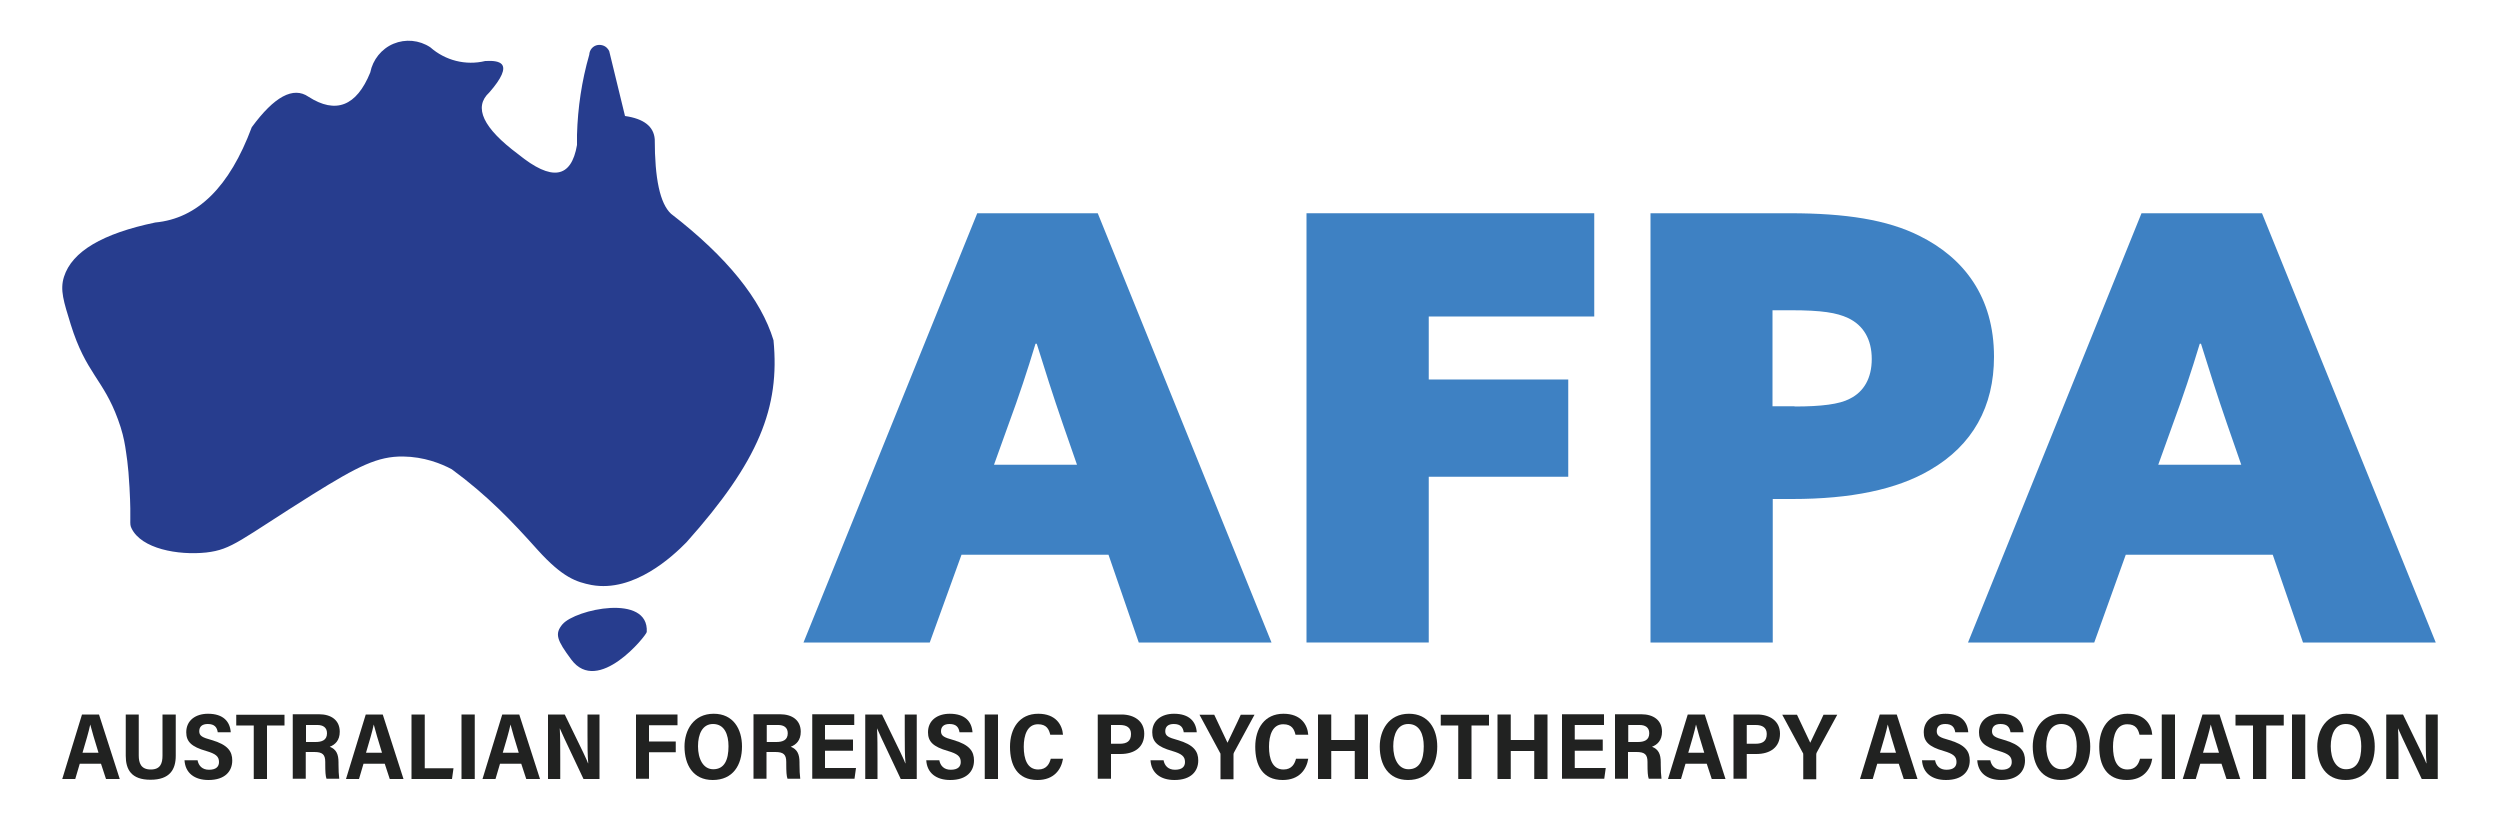 <?xml version="1.0" encoding="utf-8"?>
<!-- Generator: Adobe Illustrator 28.1.0, SVG Export Plug-In . SVG Version: 6.00 Build 0)  -->
<svg version="1.1" id="Layer_1" xmlns="http://www.w3.org/2000/svg" xmlns:xlink="http://www.w3.org/1999/xlink" x="0px" y="0px"
	 viewBox="0 0 1000 328.4" style="enable-background:new 0 0 1000 328.4;" xml:space="preserve">
<style type="text/css">
	.st0{fill:#212221;}
	.st1{fill:#3E81C3;}
	.st2{fill-rule:evenodd;clip-rule:evenodd;fill:#273D8E;}
</style>
<g>
	<g>
		<g>
			<path class="st0" d="M31.9,305.5l-1.8,6.1h-5.2c0.3-1,7.5-24.6,7.9-25.8h6.8l8.3,25.8h-5.5l-2-6.1H31.9z M39.4,301.1
				c-1.6-5.2-2.7-8.9-3.3-11.3h0c-0.6,2.9-1.8,6.9-3.1,11.3H39.4z"/>
			<path class="st0" d="M55.5,285.8v16.4c0,2.9,0.8,5.6,4.8,5.6c3.9,0,4.7-2.5,4.7-5.6v-16.4h5.3v16.5c0,5.4-2.3,9.6-10.1,9.6
				c-7.7,0-9.9-4.1-9.9-9.6v-16.5H55.5z"/>
			<path class="st0" d="M79,304c0.4,2.3,1.9,3.9,4.6,3.9c2.9,0,4-1.3,4-3.1c0-2.3-1.4-3.3-5.1-4.4c-6-1.7-8-3.8-8-7.5
				c0-4.8,3.8-7.4,8.7-7.4c6.2,0,8.8,3.2,9.1,7.4h-5.2c-0.3-1.9-1.2-3.3-4-3.3c-2.3,0-3.4,1.1-3.4,2.9c0,1.9,1.3,2.5,4.9,3.5
				c6.6,1.9,8.3,4.6,8.3,8.2c0,4.2-2.8,7.8-9.5,7.8c-5.6,0-9.3-2.8-9.6-7.9H79z"/>
			<path class="st0" d="M101.5,290.2h-7v-4.3h19.3v4.3h-7v21.4h-5.3V290.2z"/>
			<path class="st0" d="M122.3,300.9v10.6h-5.2v-25.8h10.5c4.9,0,8.3,2.4,8.3,7c0,3.5-1.9,5.2-4,6c2.6,1,3.5,3,3.5,6.2v0.7
				c0,2.3,0.1,4.5,0.3,5.9h-5.1c-0.4-1.1-0.5-2.8-0.5-6v-0.7c0-3-1.1-4-4.4-4H122.3z M122.3,296.8h3.9c2.5,0,4.6-0.7,4.6-3.5
				c0-2.4-1.7-3.3-3.8-3.3h-4.6V296.8z"/>
			<path class="st0" d="M145.4,305.5l-1.8,6.1h-5.2c0.3-1,7.5-24.6,7.9-25.8h6.8l8.3,25.8h-5.5l-2-6.1H145.4z M152.8,301.1
				c-1.6-5.2-2.7-8.9-3.3-11.3h0c-0.6,2.9-1.8,6.9-3.1,11.3H152.8z"/>
			<path class="st0" d="M164.6,285.8h5.3v21.5h11.5l-0.6,4.3h-16.2V285.8z"/>
			<path class="st0" d="M189.9,285.8v25.8h-5.3v-25.8H189.9z"/>
			<path class="st0" d="M200,305.5l-1.8,6.1H193c0.3-1,7.5-24.6,7.9-25.8h6.8l8.3,25.8h-5.5l-2-6.1H200z M207.5,301.1
				c-1.6-5.2-2.7-8.9-3.3-11.3h0c-0.6,2.9-1.8,6.9-3.1,11.3H207.5z"/>
			<path class="st0" d="M219.2,311.6v-25.8h6.7c7.7,15.7,8.9,18.3,9.3,19.5h0.1c-0.3-3.1-0.3-7.3-0.3-11.5v-8h4.8v25.8h-6.4
				c-8.2-17.3-9.1-19.3-9.5-20.3h0c0.2,3.3,0.2,7.7,0.2,12.3v8H219.2z"/>
			<path class="st0" d="M254.4,285.8H271v4.3h-11.4v6.5h10.7v4.3h-10.7v10.6h-5.2V285.8z"/>
			<path class="st0" d="M296.8,298.6c0,7.4-3.6,13.4-11.7,13.4c-7.9,0-11.3-6.1-11.3-13.4c0-6.4,3.5-13.1,11.7-13.1
				C293.3,285.5,296.8,291.6,296.8,298.6z M279.2,298.5c0,5.1,2.1,9.2,6.1,9.2c4.5,0,6.1-3.8,6.1-9.2c0-4.7-1.6-8.9-6.2-8.9
				C281,289.6,279.2,293.6,279.2,298.5z"/>
			<path class="st0" d="M306.6,300.9v10.6h-5.2v-25.8H312c4.9,0,8.3,2.4,8.3,7c0,3.5-1.9,5.2-4,6c2.6,1,3.5,3,3.5,6.2v0.7
				c0,2.3,0.1,4.5,0.3,5.9H315c-0.4-1.1-0.5-2.8-0.5-6v-0.7c0-3-1.1-4-4.4-4H306.6z M306.6,296.8h3.9c2.5,0,4.6-0.7,4.6-3.5
				c0-2.4-1.7-3.3-3.8-3.3h-4.6V296.8z"/>
			<path class="st0" d="M341.2,300.3H330v6.9h12.4l-0.6,4.3h-16.9v-25.8h16.8v4.3H330v5.8h11.2V300.3z"/>
			<path class="st0" d="M346.1,311.6v-25.8h6.7c7.7,15.7,8.9,18.3,9.3,19.5h0.1c-0.3-3.1-0.3-7.3-0.3-11.5v-8h4.8v25.8h-6.4
				c-8.2-17.3-9.1-19.3-9.5-20.3h0c0.2,3.3,0.2,7.7,0.2,12.3v8H346.1z"/>
			<path class="st0" d="M375.7,304c0.4,2.3,1.9,3.9,4.6,3.9c2.9,0,4-1.3,4-3.1c0-2.3-1.4-3.3-5.1-4.4c-6-1.7-8-3.8-8-7.5
				c0-4.8,3.8-7.4,8.7-7.4c6.2,0,8.8,3.2,9.1,7.4h-5.2c-0.3-1.9-1.2-3.3-4-3.3c-2.3,0-3.4,1.1-3.4,2.9c0,1.9,1.3,2.5,4.9,3.5
				c6.6,1.9,8.3,4.6,8.3,8.2c0,4.2-2.8,7.8-9.5,7.8c-5.6,0-9.3-2.8-9.6-7.9H375.7z"/>
			<path class="st0" d="M399.2,285.8v25.8h-5.3v-25.8H399.2z"/>
			<path class="st0" d="M425.2,303.5c-0.7,4.3-3.6,8.5-10.2,8.5c-8.1,0-11-5.9-11-13.3c0-7.3,3.7-13.2,11.3-13.2
				c7,0,9.6,4.4,9.9,8.4h-5.1c-0.5-2.1-1.4-4.2-4.9-4.2c-4.3,0-5.7,4.4-5.7,9c0,4.9,1.4,9.1,5.8,9.1c3.4,0,4.5-2.4,5-4.3H425.2z"/>
			<path class="st0" d="M439.1,285.8h9.5c4.9,0,9.1,2.5,9.1,7.7c0,5.4-3.9,8.1-9.5,8.1h-3.8v9.9h-5.3V285.8z M444.4,297.5h3.5
				c2.8,0,4.5-1,4.5-3.9c0-2.6-1.8-3.6-4.4-3.6h-3.6V297.5z"/>
			<path class="st0" d="M465.4,304c0.4,2.3,1.9,3.9,4.6,3.9c2.9,0,4-1.3,4-3.1c0-2.3-1.4-3.3-5.1-4.4c-6-1.7-8-3.8-8-7.5
				c0-4.8,3.8-7.4,8.7-7.4c6.2,0,8.8,3.2,9.1,7.4h-5.2c-0.3-1.9-1.2-3.3-4-3.3c-2.3,0-3.4,1.1-3.4,2.9c0,1.9,1.3,2.5,4.9,3.5
				c6.6,1.9,8.3,4.6,8.3,8.2c0,4.2-2.8,7.8-9.5,7.8c-5.6,0-9.3-2.8-9.6-7.9H465.4z"/>
			<path class="st0" d="M488.2,311.6v-9.7c0-0.3,0-0.6-0.2-0.8l-8.2-15.2h5.9c1.8,3.9,4.2,8.8,5.3,11.2c1.7-3.7,3.7-7.6,5.3-11.2
				h5.5l-8.2,15.1c-0.1,0.2-0.2,0.4-0.2,0.8v9.9H488.2z"/>
			<path class="st0" d="M523.3,303.5c-0.7,4.3-3.6,8.5-10.2,8.5c-8.1,0-11-5.9-11-13.3c0-7.3,3.7-13.2,11.3-13.2
				c7,0,9.6,4.4,9.9,8.4h-5.1c-0.5-2.1-1.4-4.2-4.9-4.2c-4.3,0-5.7,4.4-5.7,9c0,4.9,1.4,9.1,5.8,9.1c3.4,0,4.5-2.4,5-4.3H523.3z"/>
			<path class="st0" d="M527.2,285.8h5.3V296h9.4v-10.2h5.3v25.8h-5.3v-11.2h-9.4v11.2h-5.3V285.8z"/>
			<path class="st0" d="M574.9,298.6c0,7.4-3.6,13.4-11.7,13.4c-7.9,0-11.3-6.1-11.3-13.4c0-6.4,3.5-13.1,11.7-13.1
				C571.4,285.5,574.9,291.6,574.9,298.6z M557.3,298.5c0,5.1,2.1,9.2,6.1,9.2c4.5,0,6.1-3.8,6.1-9.2c0-4.7-1.6-8.9-6.2-8.9
				C559.1,289.6,557.3,293.6,557.3,298.5z"/>
			<path class="st0" d="M583.3,290.2h-7v-4.3h19.3v4.3h-7v21.4h-5.3V290.2z"/>
			<path class="st0" d="M599,285.8h5.3V296h9.4v-10.2h5.3v25.8h-5.3v-11.2h-9.4v11.2H599V285.8z"/>
			<path class="st0" d="M641.1,300.3h-11.2v6.9h12.4l-0.6,4.3h-16.9v-25.8h16.8v4.3h-11.7v5.8h11.2V300.3z"/>
			<path class="st0" d="M651.2,300.9v10.6H646v-25.8h10.5c4.9,0,8.3,2.4,8.3,7c0,3.5-1.9,5.2-4,6c2.6,1,3.5,3,3.5,6.2v0.7
				c0,2.3,0.1,4.5,0.3,5.9h-5.1c-0.4-1.1-0.5-2.8-0.5-6v-0.7c0-3-1.1-4-4.4-4H651.2z M651.2,296.8h3.9c2.5,0,4.6-0.7,4.6-3.5
				c0-2.4-1.7-3.3-3.8-3.3h-4.6V296.8z"/>
			<path class="st0" d="M674.2,305.5l-1.8,6.1h-5.2c0.3-1,7.5-24.6,7.9-25.8h6.8l8.3,25.8h-5.5l-2-6.1H674.2z M681.7,301.1
				c-1.6-5.2-2.7-8.9-3.3-11.3h0c-0.6,2.9-1.8,6.9-3.1,11.3H681.7z"/>
			<path class="st0" d="M693.4,285.8h9.5c4.9,0,9.1,2.5,9.1,7.7c0,5.4-3.9,8.1-9.5,8.1h-3.8v9.9h-5.3V285.8z M698.7,297.5h3.5
				c2.8,0,4.5-1,4.5-3.9c0-2.6-1.8-3.6-4.4-3.6h-3.6V297.5z"/>
			<path class="st0" d="M721.3,311.6v-9.7c0-0.3,0-0.6-0.2-0.8l-8.2-15.2h5.9c1.8,3.9,4.2,8.8,5.3,11.2c1.7-3.7,3.7-7.6,5.3-11.2
				h5.5l-8.2,15.1c-0.1,0.2-0.2,0.4-0.2,0.8v9.9H721.3z"/>
			<path class="st0" d="M750.9,305.5l-1.8,6.1H744c0.3-1,7.5-24.6,7.9-25.8h6.8l8.3,25.8h-5.5l-2-6.1H750.9z M758.4,301.1
				c-1.6-5.2-2.7-8.9-3.3-11.3h0c-0.6,2.9-1.8,6.9-3.1,11.3H758.4z"/>
			<path class="st0" d="M774,304c0.4,2.3,1.9,3.9,4.6,3.9c2.9,0,4-1.3,4-3.1c0-2.3-1.4-3.3-5.1-4.4c-6-1.7-8-3.8-8-7.5
				c0-4.8,3.8-7.4,8.7-7.4c6.2,0,8.8,3.2,9.1,7.4h-5.2c-0.3-1.9-1.2-3.3-4-3.3c-2.3,0-3.4,1.1-3.4,2.9c0,1.9,1.3,2.5,4.9,3.5
				c6.6,1.9,8.3,4.6,8.3,8.2c0,4.2-2.8,7.8-9.5,7.8c-5.6,0-9.3-2.8-9.6-7.9H774z"/>
			<path class="st0" d="M796.1,304c0.4,2.3,1.9,3.9,4.6,3.9c2.9,0,4-1.3,4-3.1c0-2.3-1.4-3.3-5.1-4.4c-6-1.7-8-3.8-8-7.5
				c0-4.8,3.8-7.4,8.7-7.4c6.2,0,8.8,3.2,9.1,7.4h-5.2c-0.3-1.9-1.2-3.3-4-3.3c-2.3,0-3.4,1.1-3.4,2.9c0,1.9,1.3,2.5,4.9,3.5
				c6.6,1.9,8.3,4.6,8.3,8.2c0,4.2-2.8,7.8-9.5,7.8c-5.6,0-9.3-2.8-9.6-7.9H796.1z"/>
			<path class="st0" d="M836.1,298.6c0,7.4-3.6,13.4-11.7,13.4c-7.9,0-11.3-6.1-11.3-13.4c0-6.4,3.5-13.1,11.7-13.1
				C832.5,285.5,836.1,291.6,836.1,298.6z M818.5,298.5c0,5.1,2.1,9.2,6.1,9.2c4.5,0,6.1-3.8,6.1-9.2c0-4.7-1.6-8.9-6.2-8.9
				C820.3,289.6,818.5,293.6,818.5,298.5z"/>
			<path class="st0" d="M860.9,303.5c-0.7,4.3-3.6,8.5-10.2,8.5c-8.1,0-11-5.9-11-13.3c0-7.3,3.7-13.2,11.3-13.2
				c7,0,9.6,4.4,9.9,8.4h-5.1c-0.5-2.1-1.4-4.2-4.9-4.2c-4.3,0-5.7,4.4-5.7,9c0,4.9,1.4,9.1,5.8,9.1c3.4,0,4.5-2.4,5-4.3H860.9z"/>
			<path class="st0" d="M870,285.8v25.8h-5.3v-25.8H870z"/>
			<path class="st0" d="M880.1,305.5l-1.8,6.1h-5.2c0.3-1,7.5-24.6,7.9-25.8h6.8l8.3,25.8h-5.5l-2-6.1H880.1z M887.6,301.1
				c-1.6-5.2-2.7-8.9-3.3-11.3h0c-0.6,2.9-1.8,6.9-3.1,11.3H887.6z"/>
			<path class="st0" d="M901.2,290.2h-7v-4.3h19.3v4.3h-7v21.4h-5.3V290.2z"/>
			<path class="st0" d="M922.1,285.8v25.8h-5.3v-25.8H922.1z"/>
			<path class="st0" d="M949.9,298.6c0,7.4-3.6,13.4-11.7,13.4c-7.9,0-11.3-6.1-11.3-13.4c0-6.4,3.5-13.1,11.7-13.1
				C946.4,285.5,949.9,291.6,949.9,298.6z M932.3,298.5c0,5.1,2.1,9.2,6.1,9.2c4.5,0,6.1-3.8,6.1-9.2c0-4.7-1.6-8.9-6.2-8.9
				C934.1,289.6,932.3,293.6,932.3,298.5z"/>
			<path class="st0" d="M954.5,311.6v-25.8h6.7c7.7,15.7,8.9,18.3,9.3,19.5h0.1c-0.3-3.1-0.3-7.3-0.3-11.5v-8h4.8v25.8h-6.4
				c-8.2-17.3-9.1-19.3-9.5-20.3h0c0.2,3.3,0.2,7.7,0.2,12.3v8H954.5z"/>
		</g>
	</g>
	<g>
		<g>
			<g>
				<path class="st1" d="M390.9,85.3h48.2L508.6,257h-53.1l-12.1-35.1h-58.8L371.9,257h-50.5L390.9,85.3z M414.2,137.5
					c-3.3,10.9-6.6,20.9-10.7,32l-5.9,16.4h33.2l-5.7-16.4c-4-11.6-7.1-21.4-10.4-32H414.2z"/>
				<path class="st1" d="M522.6,85.3h115.1v41.3h-66.2v25.2h55.8v38.9h-55.8V257h-48.9V85.3z"/>
				<path class="st1" d="M660.2,85.3h55.8c22.3,0,38.9,2.6,51.7,9c17.8,8.8,29.9,24.4,29.9,48.4c0,19.9-8.5,35.4-25.6,45.3
					c-13.3,7.8-31.6,11.6-55.1,11.6h-7.8V257h-48.9V85.3z M717.8,162.6c10.7,0,18-0.9,22.1-3.1c5.7-2.8,8.8-8.3,8.8-15.9
					c0-7.8-3.3-13.5-9.5-16.4c-4.5-2.1-10.4-3.1-22.8-3.1h-7.4v38.4H717.8z"/>
				<path class="st1" d="M856.6,85.3h48.2L974.3,257h-53.1l-12.1-35.1h-58.8L837.7,257h-50.5L856.6,85.3z M879.9,137.5
					c-3.3,10.9-6.6,20.9-10.7,32l-5.9,16.4h33.2l-5.7-16.4c-4-11.6-7.1-21.4-10.4-32H879.9z"/>
			</g>
		</g>
		<g>
			<g>
				<g>
					<path class="st2" d="M274.6,216.9c29-32.5,37.4-53.9,34.8-80.8c-5-16.4-18.6-33.3-41-50.6c-4.4-4.1-6.5-14-6.5-29.8
						c-0.4-5.1-4.3-8.2-11.9-9.3l-6.3-25.9c-0.2-0.4-0.4-0.8-0.8-1.2c-0.9-1-2.3-1.5-3.8-1.3c-1.9,0.3-3.3,1.9-3.4,3.9
						c-3,10.4-4.6,21.2-4.9,32c0,1.4,0,2.7,0,4.1c-2.3,13.4-10.1,14.6-23.5,3.7c-14.1-10.5-18-18.8-11.6-24.7c5-5.7,6.6-9.5,5-11.3
						c-1-1.1-3.2-1.5-6.6-1.3c-7.8,1.9-16-0.2-22-5.5c-4.4-2.9-9.9-3.4-14.7-1.4c-4.8,2-8.3,6.4-9.3,11.5
						c-5.5,13.5-13.8,16.7-24.7,9.7c-6.1-4.2-13.7-0.1-22.7,12.2C91.8,74.8,79,87.4,62.1,89c-21.1,4.4-33.3,11.6-36.5,21.7
						c-1.7,5.3-0.1,10,2.7,19.1c6.1,19.6,13,21.8,18.9,38c1.6,4.3,2.4,7.8,2.9,10.9c0.4,2.9,1.2,6.8,1.7,16.3
						c0.8,14.4-0.2,14.2,0.8,16.3c3.9,8.2,18.6,10.9,29.9,9.7c10.4-1.2,13.3-4.9,42.5-23.2c18.3-11.4,26.1-15.3,36.2-15.2
						c8.4,0.1,15.2,2.8,19.5,5.1c14.3,10.5,24.1,20.8,34.3,32.2c10.1,11.2,15.6,12.9,21.6,14.1C253.6,237.1,269.2,222.4,274.6,216.9
						z"/>
				</g>
				<g>
					<path class="st2" d="M258.7,252.8c-0.1,1.3-19.5,25.5-30.2,11c-5.8-7.8-6.7-10.3-3.5-14.1C230.2,243.7,259.6,237.3,258.7,252.8
						z"/>
				</g>
			</g>
		</g>
	</g>
</g>
</svg>

